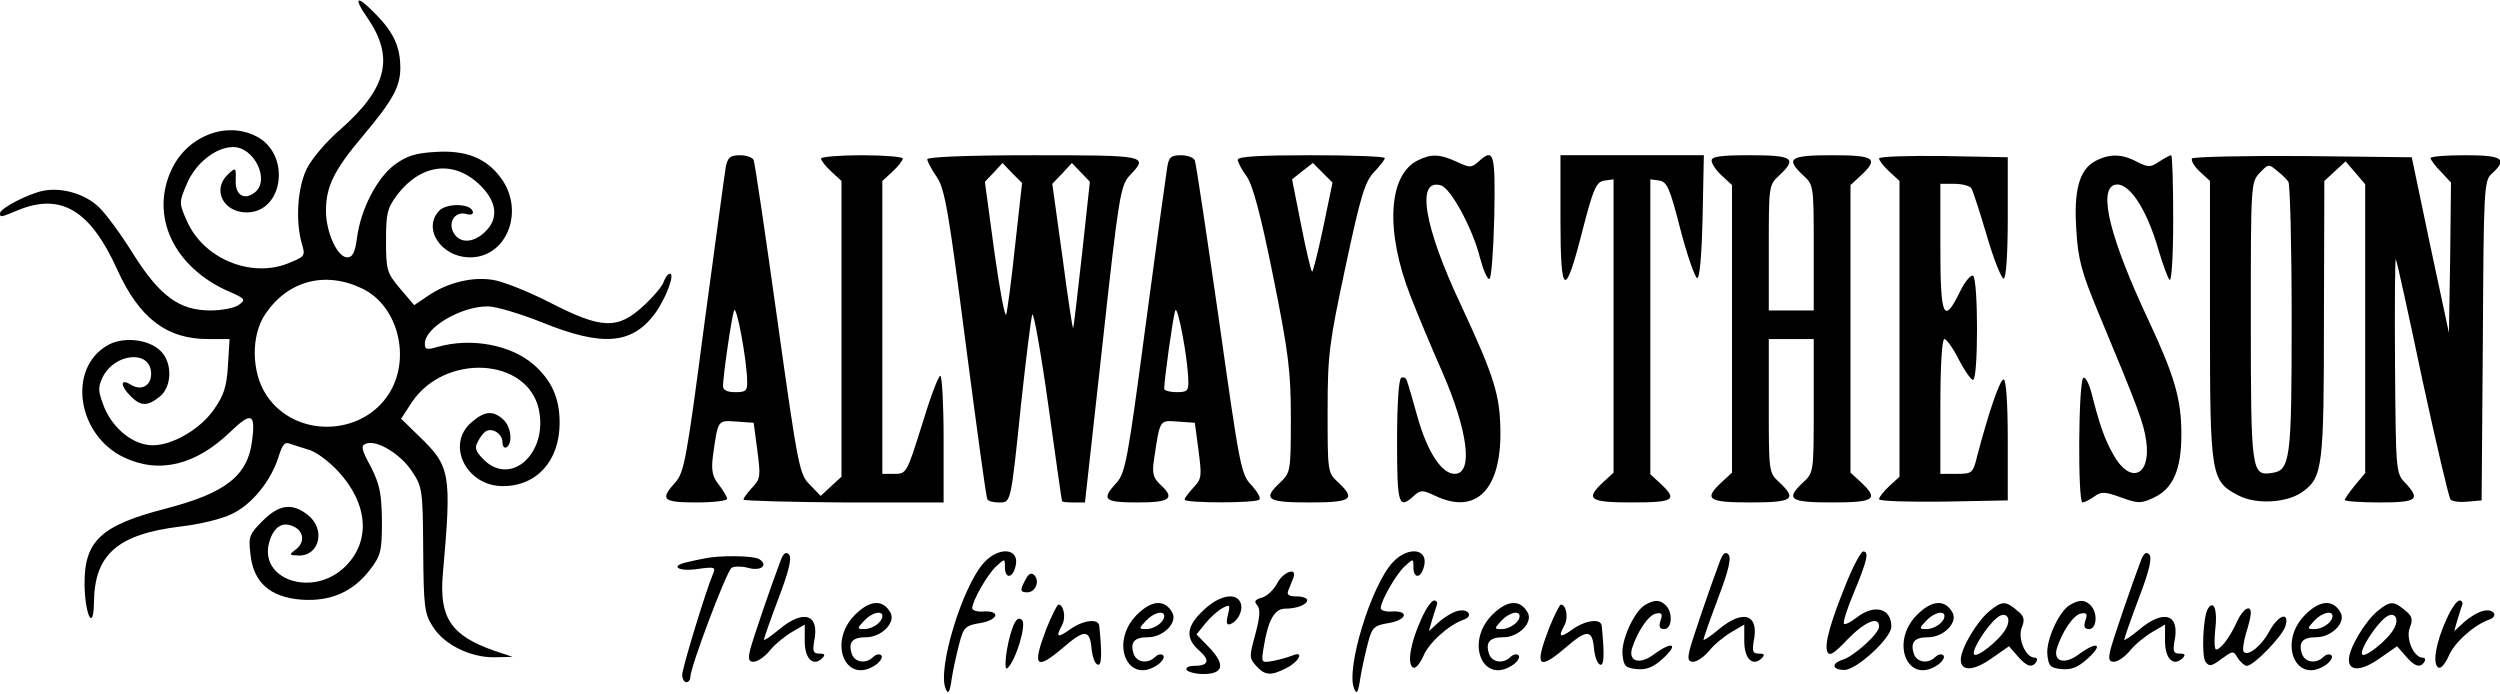 <?xml version="1.0" standalone="no"?>
<!DOCTYPE svg PUBLIC "-//W3C//DTD SVG 20010904//EN"
 "http://www.w3.org/TR/2001/REC-SVG-20010904/DTD/svg10.dtd">
<svg version="1.0" xmlns="http://www.w3.org/2000/svg"
 width="612pt" height="170pt" viewBox="0 0 612 170"
 preserveAspectRatio="xMidYMid meet">

<g transform="translate(0,170) scale(0.1,-0.1)"
fill="#000000" stroke="none">
<path d="M901 1654 c65 -96 46 -171 -69 -272 -33 -28 -69 -71 -81 -95 -23 -47
-28 -128 -12 -184 9 -30 8 -31 -37 -49 -91 -34 -204 14 -244 104 -20 45 -20
46 -1 91 21 51 71 91 114 91 51 0 90 -80 54 -110 -26 -22 -50 -8 -48 29 1 31
0 32 -18 15 -41 -37 -13 -94 45 -94 90 0 109 142 24 186 -73 38 -168 2 -207
-79 -55 -114 3 -240 138 -300 42 -18 43 -21 26 -33 -10 -8 -42 -14 -70 -14
-76 0 -124 35 -190 140 -29 47 -67 98 -83 113 -33 32 -90 49 -136 40 -36 -7
-106 -43 -106 -55 0 -11 2 -10 43 7 106 44 178 1 244 -145 54 -119 121 -170
222 -170 l53 0 -4 -65 c-3 -51 -10 -73 -34 -107 -33 -48 -101 -88 -150 -88
-46 0 -95 38 -118 91 -16 41 -17 49 -5 75 30 61 119 68 119 9 0 -30 -25 -43
-51 -26 -25 15 -25 -3 1 -29 25 -25 41 -25 71 -1 30 24 32 83 2 112 -29 29
-93 36 -131 13 -97 -57 -73 -218 40 -273 87 -42 177 -20 262 62 52 50 62 45
53 -23 -11 -85 -65 -127 -211 -165 -159 -41 -200 -79 -199 -186 1 -75 22 -117
23 -44 1 117 57 167 211 186 46 5 104 19 127 31 49 23 96 82 114 140 9 29 15
37 27 32 9 -3 30 -10 47 -15 18 -5 50 -29 72 -53 73 -79 80 -170 18 -232 -80
-80 -219 -32 -185 65 12 34 33 45 60 31 24 -13 25 -39 2 -56 -16 -12 -16 -13
9 -14 51 0 65 65 22 99 -39 31 -71 26 -111 -14 -33 -33 -35 -39 -30 -81 7 -70
48 -106 125 -112 71 -5 127 19 169 75 25 33 28 44 28 117 -1 68 -5 89 -27 133
-24 44 -25 52 -12 57 26 10 84 -25 112 -67 26 -39 27 -46 28 -193 1 -138 3
-156 23 -187 27 -45 93 -77 152 -76 l44 1 -45 15 c-106 37 -135 81 -126 187
22 248 19 264 -59 339 l-43 42 26 40 c81 121 283 110 311 -17 23 -107 -68
-190 -135 -123 -20 20 -23 29 -14 44 5 11 14 22 19 25 16 10 41 -6 41 -26 0
-10 4 -16 10 -13 16 10 11 51 -8 68 -25 23 -46 21 -78 -7 -63 -54 -13 -156 77
-156 83 0 139 62 139 155 0 60 -19 103 -63 142 -56 49 -153 67 -235 44 -27 -8
-32 -7 -32 8 0 39 88 91 154 91 20 0 80 -18 135 -40 146 -59 218 -53 274 22
27 37 50 98 37 98 -5 0 -11 -9 -15 -19 -3 -11 -26 -38 -50 -60 -63 -58 -102
-57 -230 9 -53 27 -116 52 -139 55 -51 8 -111 -7 -158 -39 l-34 -23 -35 41
c-32 38 -34 45 -34 117 0 68 3 79 28 113 59 76 140 85 204 21 40 -40 44 -81
10 -113 -29 -28 -63 -28 -77 -1 -14 26 5 53 32 45 12 -3 18 0 15 7 -6 19 -62
20 -81 2 -43 -43 3 -115 75 -115 91 0 135 116 74 196 -36 48 -86 67 -160 62
-50 -3 -70 -10 -100 -32 -43 -33 -82 -109 -91 -178 -5 -37 -11 -48 -24 -48
-24 0 -52 61 -52 114 0 60 20 100 91 184 73 87 91 120 91 166 0 50 -16 86 -58
129 -49 51 -60 47 -21 -9z m-15 -660 c83 -39 118 -157 74 -244 -60 -118 -235
-128 -308 -17 -37 56 -38 147 -2 199 55 81 146 105 236 62z"/>
<path d="M1777 1293 c-3 -16 -26 -190 -53 -388 -43 -328 -49 -362 -71 -386
-38 -42 -31 -49 52 -49 41 0 75 4 75 9 0 4 -9 20 -20 34 -16 20 -19 35 -15 69
13 92 11 89 58 86 l42 -3 9 -68 c8 -62 8 -69 -12 -90 -12 -13 -22 -26 -22 -30
0 -3 110 -6 245 -7 l245 0 0 155 c0 85 -4 155 -8 155 -5 0 -25 -54 -45 -120
-37 -118 -38 -120 -67 -120 l-30 0 0 358 0 359 25 23 c14 13 25 27 25 32 0 4
-45 8 -100 8 -55 0 -100 -4 -100 -8 0 -5 11 -19 25 -32 l25 -23 0 -362 0 -362
-25 -23 -26 -24 -26 27 c-26 25 -29 41 -80 404 -29 208 -55 384 -58 391 -2 6
-17 12 -33 12 -24 0 -30 -5 -35 -27z m52 -525 c1 -25 -3 -28 -29 -28 -20 0
-30 5 -30 15 0 25 21 169 27 185 6 15 31 -119 32 -172z"/>
<path d="M2270 1310 c0 -5 10 -24 23 -43 20 -29 29 -82 71 -408 27 -206 50
-377 53 -381 2 -5 15 -8 28 -8 30 0 29 -7 55 245 12 110 24 207 27 215 3 8 21
-91 39 -220 18 -129 33 -236 34 -237 0 -2 13 -3 28 -3 l28 0 43 388 c40 366
44 388 67 413 46 48 43 49 -236 49 -159 0 -260 -4 -260 -10z m215 -211 c-9
-85 -19 -161 -22 -169 -3 -8 -16 62 -29 155 l-23 170 22 23 21 23 24 -25 24
-24 -17 -153z m164 -19 c-11 -96 -20 -179 -22 -183 -1 -4 -13 73 -26 173 l-25
180 24 25 24 26 22 -23 22 -23 -19 -175z"/>
<path d="M2857 1288 c-3 -18 -27 -193 -53 -388 -43 -324 -49 -357 -70 -381
-39 -42 -32 -49 51 -49 81 0 93 10 54 45 -16 16 -19 27 -14 60 15 100 13 96
58 93 l42 -3 9 -68 c8 -62 8 -69 -12 -90 -12 -13 -22 -26 -22 -30 0 -9 175 -9
183 0 4 4 -5 19 -19 35 -26 26 -29 44 -80 405 -30 208 -56 383 -59 390 -2 7
-18 13 -34 13 -25 0 -30 -5 -34 -32z m52 -520 c1 -25 -3 -28 -29 -28 -16 0
-30 4 -30 8 0 24 22 179 27 192 6 15 31 -118 32 -172z"/>
<path d="M3030 1309 c0 -6 10 -25 22 -41 15 -22 34 -92 65 -246 38 -189 43
-232 43 -347 0 -127 -1 -132 -25 -155 -45 -42 -35 -50 70 -50 105 0 115 8 70
50 -25 23 -25 26 -25 174 0 140 4 166 44 354 37 173 47 207 70 231 14 15 26
30 26 34 0 4 -81 7 -180 7 -124 0 -180 -3 -180 -11z m209 -167 c-13 -61 -25
-109 -27 -107 -3 2 -15 54 -27 115 l-22 111 25 20 26 20 24 -24 24 -24 -23
-111z"/>
<path d="M3470 1307 c-72 -36 -79 -174 -17 -332 19 -49 54 -132 77 -184 64
-146 77 -251 31 -251 -31 0 -66 52 -90 136 -12 43 -24 85 -27 92 -2 7 -8 10
-14 7 -6 -4 -10 -66 -10 -156 0 -155 4 -167 41 -133 17 15 21 15 53 0 99 -47
161 15 159 159 -1 88 -15 133 -96 307 -92 195 -111 313 -49 294 24 -8 77 -105
95 -177 8 -30 18 -53 23 -52 5 2 10 70 12 153 3 157 -1 169 -39 134 -17 -15
-21 -15 -53 0 -41 19 -63 20 -96 3z"/>
<path d="M3820 1164 c0 -191 11 -197 54 -28 27 105 34 119 54 122 l22 3 0
-359 0 -359 -25 -23 c-45 -42 -35 -50 70 -50 103 0 113 6 70 46 l-25 23 0 361
0 361 22 -3 c19 -3 26 -19 52 -121 17 -65 36 -118 41 -118 6 1 11 60 13 151
l3 150 -176 0 -175 0 0 -156z"/>
<path d="M4190 1307 c0 -8 11 -24 25 -37 l25 -23 0 -352 0 -352 -25 -23 c-45
-42 -35 -50 70 -50 105 0 115 8 70 50 -25 23 -25 26 -25 187 l0 163 55 0 55 0
0 -163 c0 -161 0 -164 -25 -187 -45 -42 -35 -50 70 -50 105 0 115 8 70 50
l-25 23 0 352 0 352 25 23 c45 42 35 50 -70 50 -105 0 -115 -8 -70 -50 25 -23
25 -26 25 -177 l0 -153 -55 0 -55 0 0 153 c0 151 0 154 25 177 45 42 35 50
-70 50 -72 0 -95 -3 -95 -13z"/>
<path d="M4600 1312 c0 -5 11 -19 25 -32 l25 -23 0 -362 0 -362 -25 -23 c-14
-13 -25 -27 -25 -32 0 -5 71 -7 158 -6 l157 3 0 148 c0 91 -4 147 -10 148 -9
1 -36 -78 -65 -188 -10 -41 -12 -43 -50 -43 l-40 0 0 165 c0 101 4 165 10 165
5 0 21 -22 35 -50 14 -27 30 -50 35 -50 13 0 13 247 0 255 -5 3 -20 -14 -32
-39 -40 -82 -48 -63 -48 109 l0 155 34 0 c19 0 38 -5 42 -11 4 -7 21 -59 38
-117 17 -58 36 -105 41 -104 6 1 10 59 10 150 l0 147 -157 3 c-87 1 -158 -1
-158 -6z"/>
<path d="M5128 1305 c-38 -21 -52 -72 -45 -170 4 -69 13 -102 52 -196 100
-240 113 -275 119 -319 12 -86 -40 -107 -81 -32 -21 37 -33 71 -53 150 -6 23
-15 40 -20 37 -12 -7 -14 -305 -2 -305 4 0 17 6 28 14 18 13 26 13 67 -2 42
-15 48 -15 80 0 47 22 67 69 67 155 0 85 -16 141 -80 278 -94 200 -123 317
-85 332 34 12 80 -56 110 -162 10 -33 21 -64 26 -70 5 -5 9 56 9 148 0 86 -2
157 -5 157 -3 0 -16 -7 -30 -16 -21 -14 -26 -14 -54 0 -37 20 -68 20 -103 1z"/>
<path d="M5366 1312 c-3 -5 6 -20 19 -32 l25 -23 0 -341 c0 -382 2 -394 70
-429 44 -23 121 -18 158 10 48 35 51 63 51 424 l1 336 26 24 26 24 24 -28 24
-28 0 -354 0 -353 -25 -30 c-14 -17 -25 -33 -25 -36 0 -3 38 -6 85 -6 93 0
101 7 63 48 -23 23 -23 29 -25 290 -1 147 0 263 2 257 3 -5 32 -138 65 -295
34 -157 65 -289 69 -293 5 -5 24 -7 42 -5 l34 3 3 391 c2 376 3 392 22 409 40
36 26 45 -65 45 -47 0 -85 -3 -85 -7 0 -4 11 -19 25 -33 l25 -27 -2 -184 -3
-184 -46 215 -45 215 -266 3 c-147 1 -269 -2 -272 -6z m236 -57 c4 -5 8 -156
8 -335 0 -349 -3 -372 -50 -378 -48 -7 -50 6 -50 372 0 335 0 340 22 363 21
22 22 22 42 5 12 -9 24 -21 28 -27z"/>
<path d="M1911 328 c-23 -61 -69 -195 -75 -220 -5 -22 -3 -28 9 -28 9 0 27 12
40 28 12 15 37 35 54 45 l31 18 0 -41 c0 -43 21 -63 43 -41 8 8 6 11 -7 11
-15 0 -17 5 -13 30 14 66 -25 80 -86 29 -20 -17 -37 -28 -37 -25 0 3 16 49 36
102 26 68 33 99 25 107 -7 7 -13 3 -20 -15z"/>
<path d="M2409 323 c-53 -58 -115 -261 -94 -309 6 -15 10 -10 15 26 4 25 13
64 19 87 10 38 15 42 52 48 44 8 49 31 5 28 -14 -1 -26 3 -26 8 0 18 38 84 59
103 21 19 21 19 21 -2 0 -28 17 -29 25 -2 15 47 -37 55 -76 13z"/>
<path d="M3409 323 c-53 -58 -115 -261 -94 -309 6 -15 10 -10 15 26 4 25 13
64 19 87 10 38 15 42 52 48 44 8 49 31 5 28 -14 -1 -26 3 -26 8 0 18 38 84 59
103 21 19 21 19 21 -2 0 -28 17 -29 25 -2 15 47 -37 55 -76 13z"/>
<path d="M4211 328 c-23 -61 -69 -195 -75 -220 -5 -22 -3 -28 9 -28 9 0 27 12
40 28 12 15 37 35 54 45 l31 18 0 -41 c0 -43 21 -63 43 -41 8 8 6 11 -7 11
-15 0 -17 5 -13 30 14 66 -25 80 -86 29 -20 -17 -37 -28 -37 -25 0 3 16 49 36
102 26 68 33 99 25 107 -7 7 -13 3 -20 -15z"/>
<path d="M4522 278 c-40 -98 -56 -153 -49 -173 5 -12 15 -7 50 30 43 44 77 58
77 31 0 -17 -61 -72 -89 -81 -29 -9 -26 -25 4 -25 30 0 115 78 115 106 0 45
-41 56 -84 23 -15 -12 -29 -19 -32 -16 -3 3 8 38 25 78 32 77 37 99 22 99 -5
0 -23 -33 -39 -72z"/>
<path d="M5241 328 c-23 -61 -69 -195 -75 -220 -5 -22 -3 -28 9 -28 9 0 27 12
40 28 12 15 37 35 54 45 l31 18 0 -41 c0 -43 21 -63 43 -41 8 8 6 11 -7 11
-15 0 -17 5 -13 30 14 66 -25 80 -86 29 -20 -17 -37 -28 -37 -25 0 3 16 49 36
102 26 68 33 99 25 107 -7 7 -13 3 -20 -15z"/>
<path d="M1725 333 c-11 -2 -30 -6 -42 -9 -44 -9 -24 -24 24 -17 43 6 46 5 38
-13 -18 -43 -75 -230 -75 -246 0 -10 5 -18 10 -18 6 0 10 6 10 13 0 24 89 260
101 267 6 4 25 4 40 0 31 -9 51 6 28 21 -14 9 -97 10 -134 2z"/>
<path d="M2511 282 c-15 -27 -14 -32 4 -32 20 0 31 28 17 42 -7 7 -14 4 -21
-10z"/>
<path d="M3126 271 c-9 -16 -25 -31 -37 -34 -17 -5 -20 -9 -11 -19 8 -10 6
-29 -5 -71 -15 -54 -15 -58 2 -77 22 -24 36 -25 75 -5 32 17 43 43 13 30 -10
-4 -31 -10 -47 -13 -29 -5 -29 -5 -22 36 10 63 26 92 52 92 29 0 54 10 54 21
0 5 -12 9 -26 9 -19 0 -25 4 -20 15 3 8 9 22 12 30 11 28 -25 16 -40 -14z"/>
<path d="M2946 206 c-42 -39 -45 -68 -11 -98 28 -24 24 -38 -11 -38 -14 0 -22
-4 -19 -10 3 -5 22 -10 41 -10 49 0 54 23 15 64 l-32 33 21 26 c12 15 31 32
42 38 19 10 20 9 14 -16 -5 -19 -3 -26 5 -23 19 6 33 34 26 52 -10 27 -53 19
-91 -18z"/>
<path d="M2093 195 c-68 -68 -22 -175 53 -121 10 8 16 18 11 22 -4 4 -13 2
-19 -4 -18 -18 -46 -14 -53 8 -9 28 2 40 35 40 38 0 73 36 60 60 -18 33 -50
32 -87 -5z m67 -3 c0 -15 -24 -32 -44 -32 -18 0 -19 1 -1 20 18 20 45 27 45
12z"/>
<path d="M2783 195 c-68 -68 -22 -175 53 -121 10 8 16 18 11 22 -4 4 -13 2
-19 -4 -18 -18 -46 -14 -53 8 -9 28 2 40 35 40 38 0 73 36 60 60 -18 33 -50
32 -87 -5z m67 -3 c0 -15 -24 -32 -44 -32 -18 0 -19 1 -1 20 18 20 45 27 45
12z"/>
<path d="M3479 184 c-26 -57 -35 -109 -20 -118 6 -4 16 8 25 27 13 33 62 77
99 90 26 9 10 29 -16 21 -12 -3 -33 -16 -46 -28 l-23 -21 7 25 c4 14 10 31 12
38 3 6 0 12 -6 12 -7 0 -21 -21 -32 -46z"/>
<path d="M3653 195 c-68 -68 -22 -175 53 -121 10 8 16 18 11 22 -4 4 -13 2
-19 -4 -18 -18 -46 -14 -53 8 -9 28 2 40 35 40 38 0 73 36 60 60 -18 33 -50
32 -87 -5z m67 -3 c0 -15 -24 -32 -44 -32 -18 0 -19 1 -1 20 18 20 45 27 45
12z"/>
<path d="M4027 219 c-26 -15 -59 -86 -55 -122 3 -28 7 -32 35 -35 24 -2 40 4
65 27 38 35 22 42 -22 10 -35 -27 -64 -19 -55 13 13 42 41 83 59 86 14 3 17
-1 11 -17 -5 -15 -2 -21 9 -21 19 0 22 40 4 58 -14 14 -27 15 -51 1z"/>
<path d="M4693 195 c-68 -68 -22 -175 53 -121 10 8 16 18 11 22 -4 4 -13 2
-19 -4 -18 -18 -46 -14 -53 8 -9 28 2 40 35 40 38 0 73 36 60 60 -18 33 -50
32 -87 -5z m67 -3 c0 -15 -24 -32 -44 -32 -18 0 -19 1 -1 20 18 20 45 27 45
12z"/>
<path d="M4870 204 c-32 -27 -70 -92 -70 -119 0 -29 31 -28 75 3 l43 30 21
-24 c22 -26 36 -30 46 -14 3 5 2 10 -4 10 -22 0 -42 46 -32 73 8 19 6 28 -7
39 -32 28 -40 28 -72 2z m41 -42 c-15 -29 -75 -76 -79 -63 -4 12 32 69 57 89
21 17 36 0 22 -26z"/>
<path d="M5067 219 c-26 -15 -59 -86 -55 -122 3 -28 7 -32 35 -35 24 -2 40 4
65 27 38 35 22 42 -22 10 -35 -27 -64 -19 -55 13 13 42 41 83 59 86 14 3 17
-1 11 -17 -5 -15 -2 -21 9 -21 19 0 22 40 4 58 -14 14 -27 15 -51 1z"/>
<path d="M5643 195 c-68 -68 -22 -175 53 -121 10 8 16 18 11 22 -4 4 -13 2
-19 -4 -18 -18 -46 -14 -53 8 -9 28 2 40 35 40 38 0 73 36 60 60 -18 33 -50
32 -87 -5z m67 -3 c0 -15 -24 -32 -44 -32 -18 0 -19 1 -1 20 18 20 45 27 45
12z"/>
<path d="M5820 204 c-32 -27 -70 -92 -70 -119 0 -29 31 -28 75 3 l43 30 21
-24 c22 -26 36 -30 46 -14 3 5 2 10 -4 10 -22 0 -42 46 -32 73 8 19 6 28 -7
39 -32 28 -40 28 -72 2z m41 -42 c-15 -29 -75 -76 -79 -63 -4 12 32 69 57 89
21 17 36 0 22 -26z"/>
<path d="M5989 184 c-26 -57 -35 -109 -20 -118 6 -4 16 8 25 27 13 33 62 77
99 90 26 9 10 29 -16 21 -12 -3 -33 -16 -46 -28 l-23 -21 7 25 c4 14 10 31 12
38 3 6 0 12 -6 12 -7 0 -21 -21 -32 -46z"/>
<path d="M2562 162 c-36 -94 -27 -105 41 -47 52 45 65 44 69 -2 2 -20 8 -38
15 -40 10 -4 11 25 4 95 -2 19 -40 14 -72 -9 -31 -22 -35 -19 -19 11 10 18 4
50 -9 50 -3 0 -16 -26 -29 -58z"/>
<path d="M3792 162 c-36 -94 -27 -105 41 -47 52 45 65 44 69 -2 2 -20 8 -38
15 -40 10 -4 11 25 4 95 -2 19 -40 14 -72 -9 -31 -22 -35 -19 -19 11 10 18 4
50 -9 50 -3 0 -16 -26 -29 -58z"/>
<path d="M5405 210 c-12 -19 -16 -115 -6 -130 9 -12 14 -12 39 7 28 20 29 21
40 2 7 -10 17 -19 22 -19 17 0 88 73 95 98 10 36 -18 27 -40 -14 -19 -35 -51
-61 -62 -50 -4 3 -1 23 5 45 7 21 12 43 12 50 0 23 -20 10 -34 -21 -17 -38
-40 -68 -51 -68 -4 0 -5 22 -2 50 6 47 -4 73 -18 50z"/>
<path d="M2479 164 c-15 -40 -24 -112 -12 -99 21 21 46 106 35 117 -8 8 -15 3
-23 -18z"/>
</g>
</svg>
